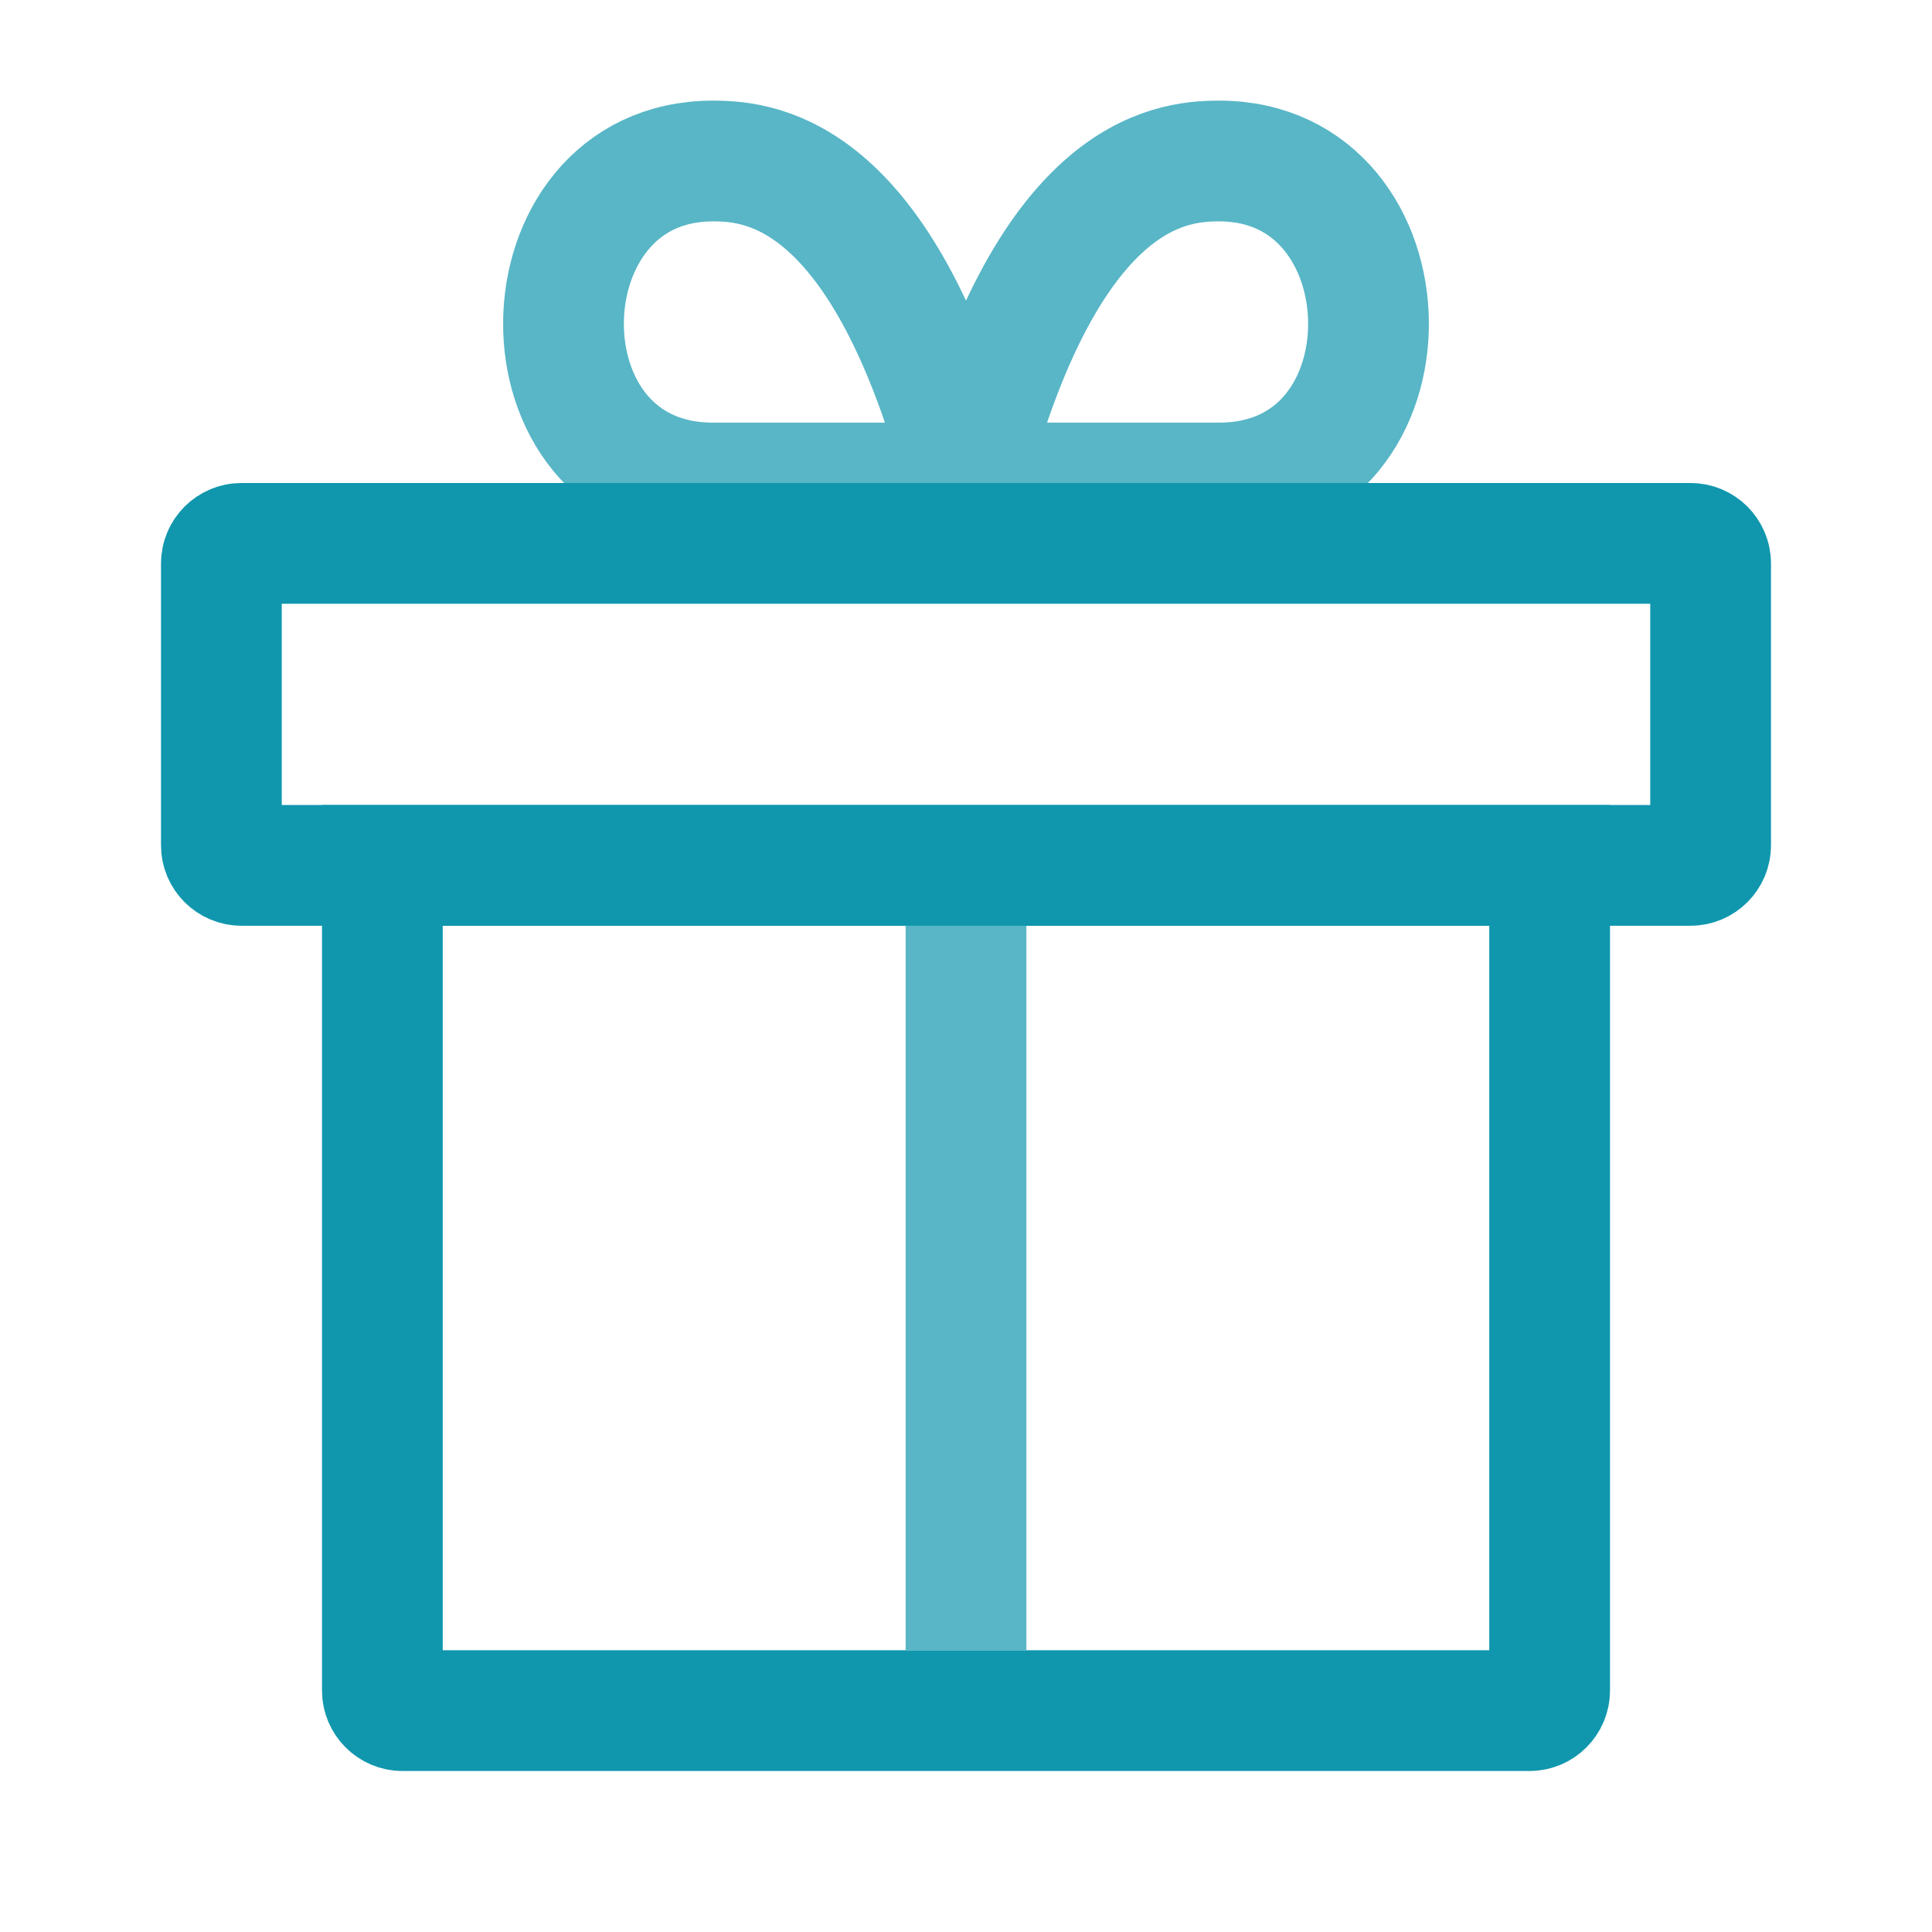 <svg width="24" height="24" viewBox="0 0 24 24" fill="none" xmlns="http://www.w3.org/2000/svg">
<path d="M8.857 6H12C10.994 2.16 9.486 2 8.857 2C6.419 2 6.343 6 8.857 6Z" stroke="#58B6C6" stroke-width="1.5"/>
<path d="M15.143 6H12C13.006 2.16 14.514 2 15.143 2C17.581 2 17.657 6 15.143 6Z" stroke="#58B6C6" stroke-width="1.5"/>
<path d="M4.75 10.75H19.25V21C19.25 21.138 19.138 21.25 19 21.25H5C4.862 21.25 4.75 21.138 4.75 21V10.75Z" stroke="#1097AE" stroke-width="1.5"/>
<path d="M2.75 7C2.75 6.862 2.862 6.75 3 6.75H21C21.138 6.75 21.25 6.862 21.25 7V10.5C21.25 10.638 21.138 10.75 21 10.75H3C2.862 10.75 2.75 10.638 2.75 10.5V7Z" stroke="#1097AE" stroke-width="1.5"/>
<path d="M12 11.5V20.5" stroke="#58B6C6" stroke-width="1.5"/>
</svg>

